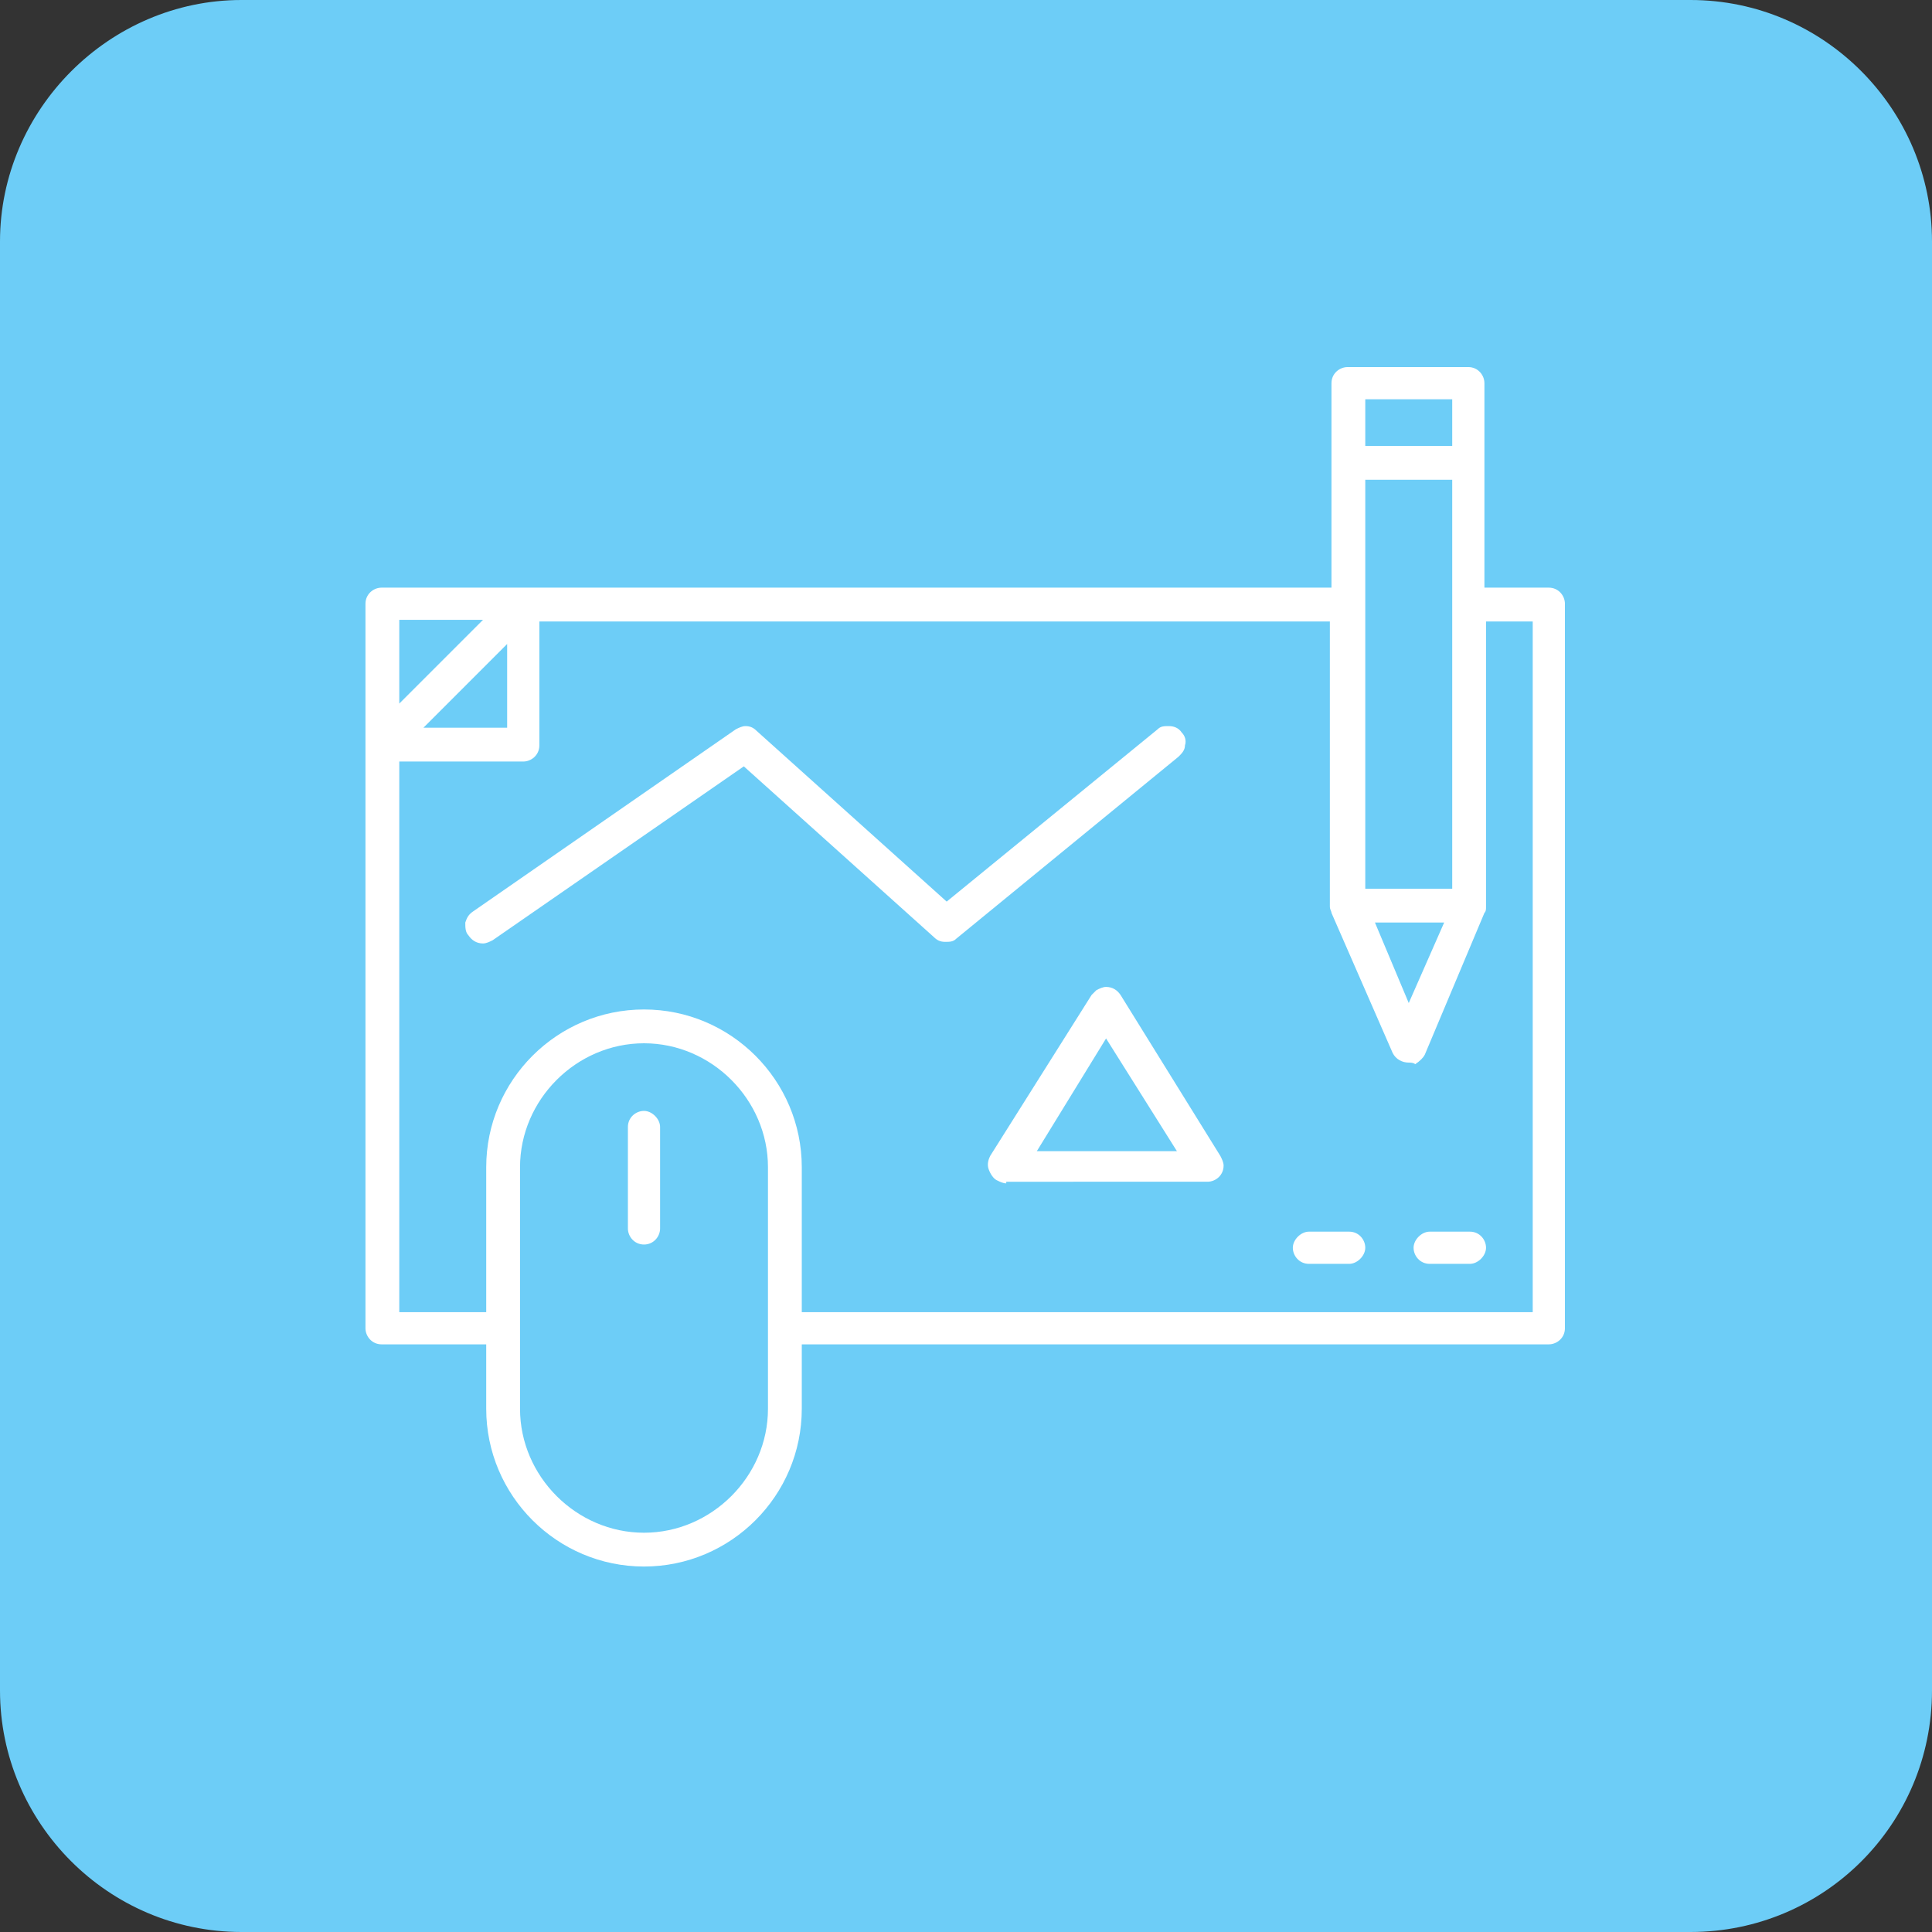 <?xml version="1.0" encoding="utf-8"?>
<!-- Generator: Adobe Illustrator 23.0.3, SVG Export Plug-In . SVG Version: 6.00 Build 0)  -->
<svg version="1.1" id="Calque_1" xmlns="http://www.w3.org/2000/svg" xmlns:xlink="http://www.w3.org/1999/xlink" x="0px" y="0px"
	 viewBox="0 0 120 120" style="enable-background:new 0 0 120 120;" xml:space="preserve">
<rect x="0" y="0" width="120" height="120" fill="#333333" stroke="none"/>
<style type="text/css">
	.st0{fill:#6DCDF7;}
	.st1{fill:#FFFFFF;}
</style>
<path class="st0" d="M105,120H15c-8.3,0-15-6.8-15-15V15C0,6.8,6.8,0,15,0h90c8.3,0,15,6.8,15,15v90C120,113.3,113.3,120,105,120z"
	/>
<g>
	<path class="st1" d="M40,77.3c-0.6,0-1-0.5-1-1V70c0-0.6,0.5-1,1-1s1,0.5,1,1v6.3C41,76.8,40.6,77.3,40,77.3z"/>
	<path class="st1" d="M40,97.3c-5.4,0-9.8-4.4-9.8-9.8v-4h-6.5c-0.6,0-1-0.5-1-1v-45c0-0.6,0.5-1,1-1h59V23.8c0-0.6,0.5-1,1-1h7.5
		c0.6,0,1,0.5,1,1v12.7h4c0.6,0,1,0.5,1,1v45c0,0.6-0.5,1-1,1H49.8v4C49.8,92.9,45.4,97.3,40,97.3z M40,64.8c-4.2,0-7.7,3.5-7.7,7.7
		v15c0,4.2,3.5,7.7,7.7,7.7s7.7-3.5,7.7-7.7v-15C47.7,68.3,44.2,64.8,40,64.8z M40,62.7c5.4,0,9.8,4.4,9.8,9.8v9h45.4l0-42.9h-2.9
		v17.7c0,0.2,0,0.3-0.1,0.4l-3.7,8.8c-0.1,0.2-0.3,0.4-0.6,0.6C87.8,66,87.6,66,87.5,66c-0.4,0-0.8-0.2-1-0.6l-3.8-8.7
		c0-0.1-0.1-0.2-0.1-0.4l0-17.7H33.5v7.7c0,0.6-0.5,1-1,1h-7.7v34.2h5.4v-9C30.2,67.1,34.6,62.7,40,62.7z M87.5,62.3l2.2-5h-4.3
		L87.5,62.3z M84.8,55.2h5.4V29.8h-5.4V55.2z M26.3,45.2h5.2V40L26.3,45.2z M24.8,43.7l5.2-5.2h-5.2V43.7z M84.8,27.7h5.4v-2.9h-5.4
		V27.7z"/>
	<path class="st1" d="M88.8,78.5c-0.6,0-1-0.5-1-1s0.5-1,1-1h2.5c0.6,0,1,0.5,1,1s-0.5,1-1,1H88.8z"/>
	<path class="st1" d="M81.3,78.5c-0.6,0-1-0.5-1-1s0.5-1,1-1h2.5c0.6,0,1,0.5,1,1s-0.5,1-1,1H81.3z"/>
	<path class="st1" d="M30,58.6c-0.4,0-0.7-0.2-0.9-0.5c-0.2-0.2-0.2-0.5-0.2-0.8c0.1-0.3,0.2-0.5,0.5-0.7l16.3-11.3
		c0.2-0.1,0.4-0.2,0.6-0.2c0.3,0,0.5,0.1,0.7,0.3l11.8,10.6l13.1-10.7c0.2-0.2,0.4-0.2,0.7-0.2c0.3,0,0.6,0.1,0.8,0.4
		c0.2,0.2,0.3,0.5,0.2,0.8c0,0.3-0.2,0.5-0.4,0.7L59.4,58.3c-0.2,0.2-0.4,0.2-0.7,0.2c0,0,0,0,0,0c-0.3,0-0.5-0.1-0.7-0.3L46.2,47.6
		L30.6,58.4C30.4,58.5,30.2,58.6,30,58.6z"/>
	<path class="st1" d="M62.5,73.5c-0.2,0-0.4-0.1-0.6-0.2c-0.2-0.1-0.4-0.4-0.5-0.7c-0.1-0.3,0-0.6,0.1-0.8l6.3-10
		c0.1-0.1,0.2-0.2,0.3-0.3c0.2-0.1,0.4-0.2,0.6-0.2c0.4,0,0.7,0.2,0.9,0.5l6.2,10c0.1,0.2,0.2,0.4,0.2,0.6c0,0.6-0.5,1-1,1H62.5z
		 M64.4,71.5h8.7l-4.4-7L64.4,71.5z"/>
</g>
</svg>
